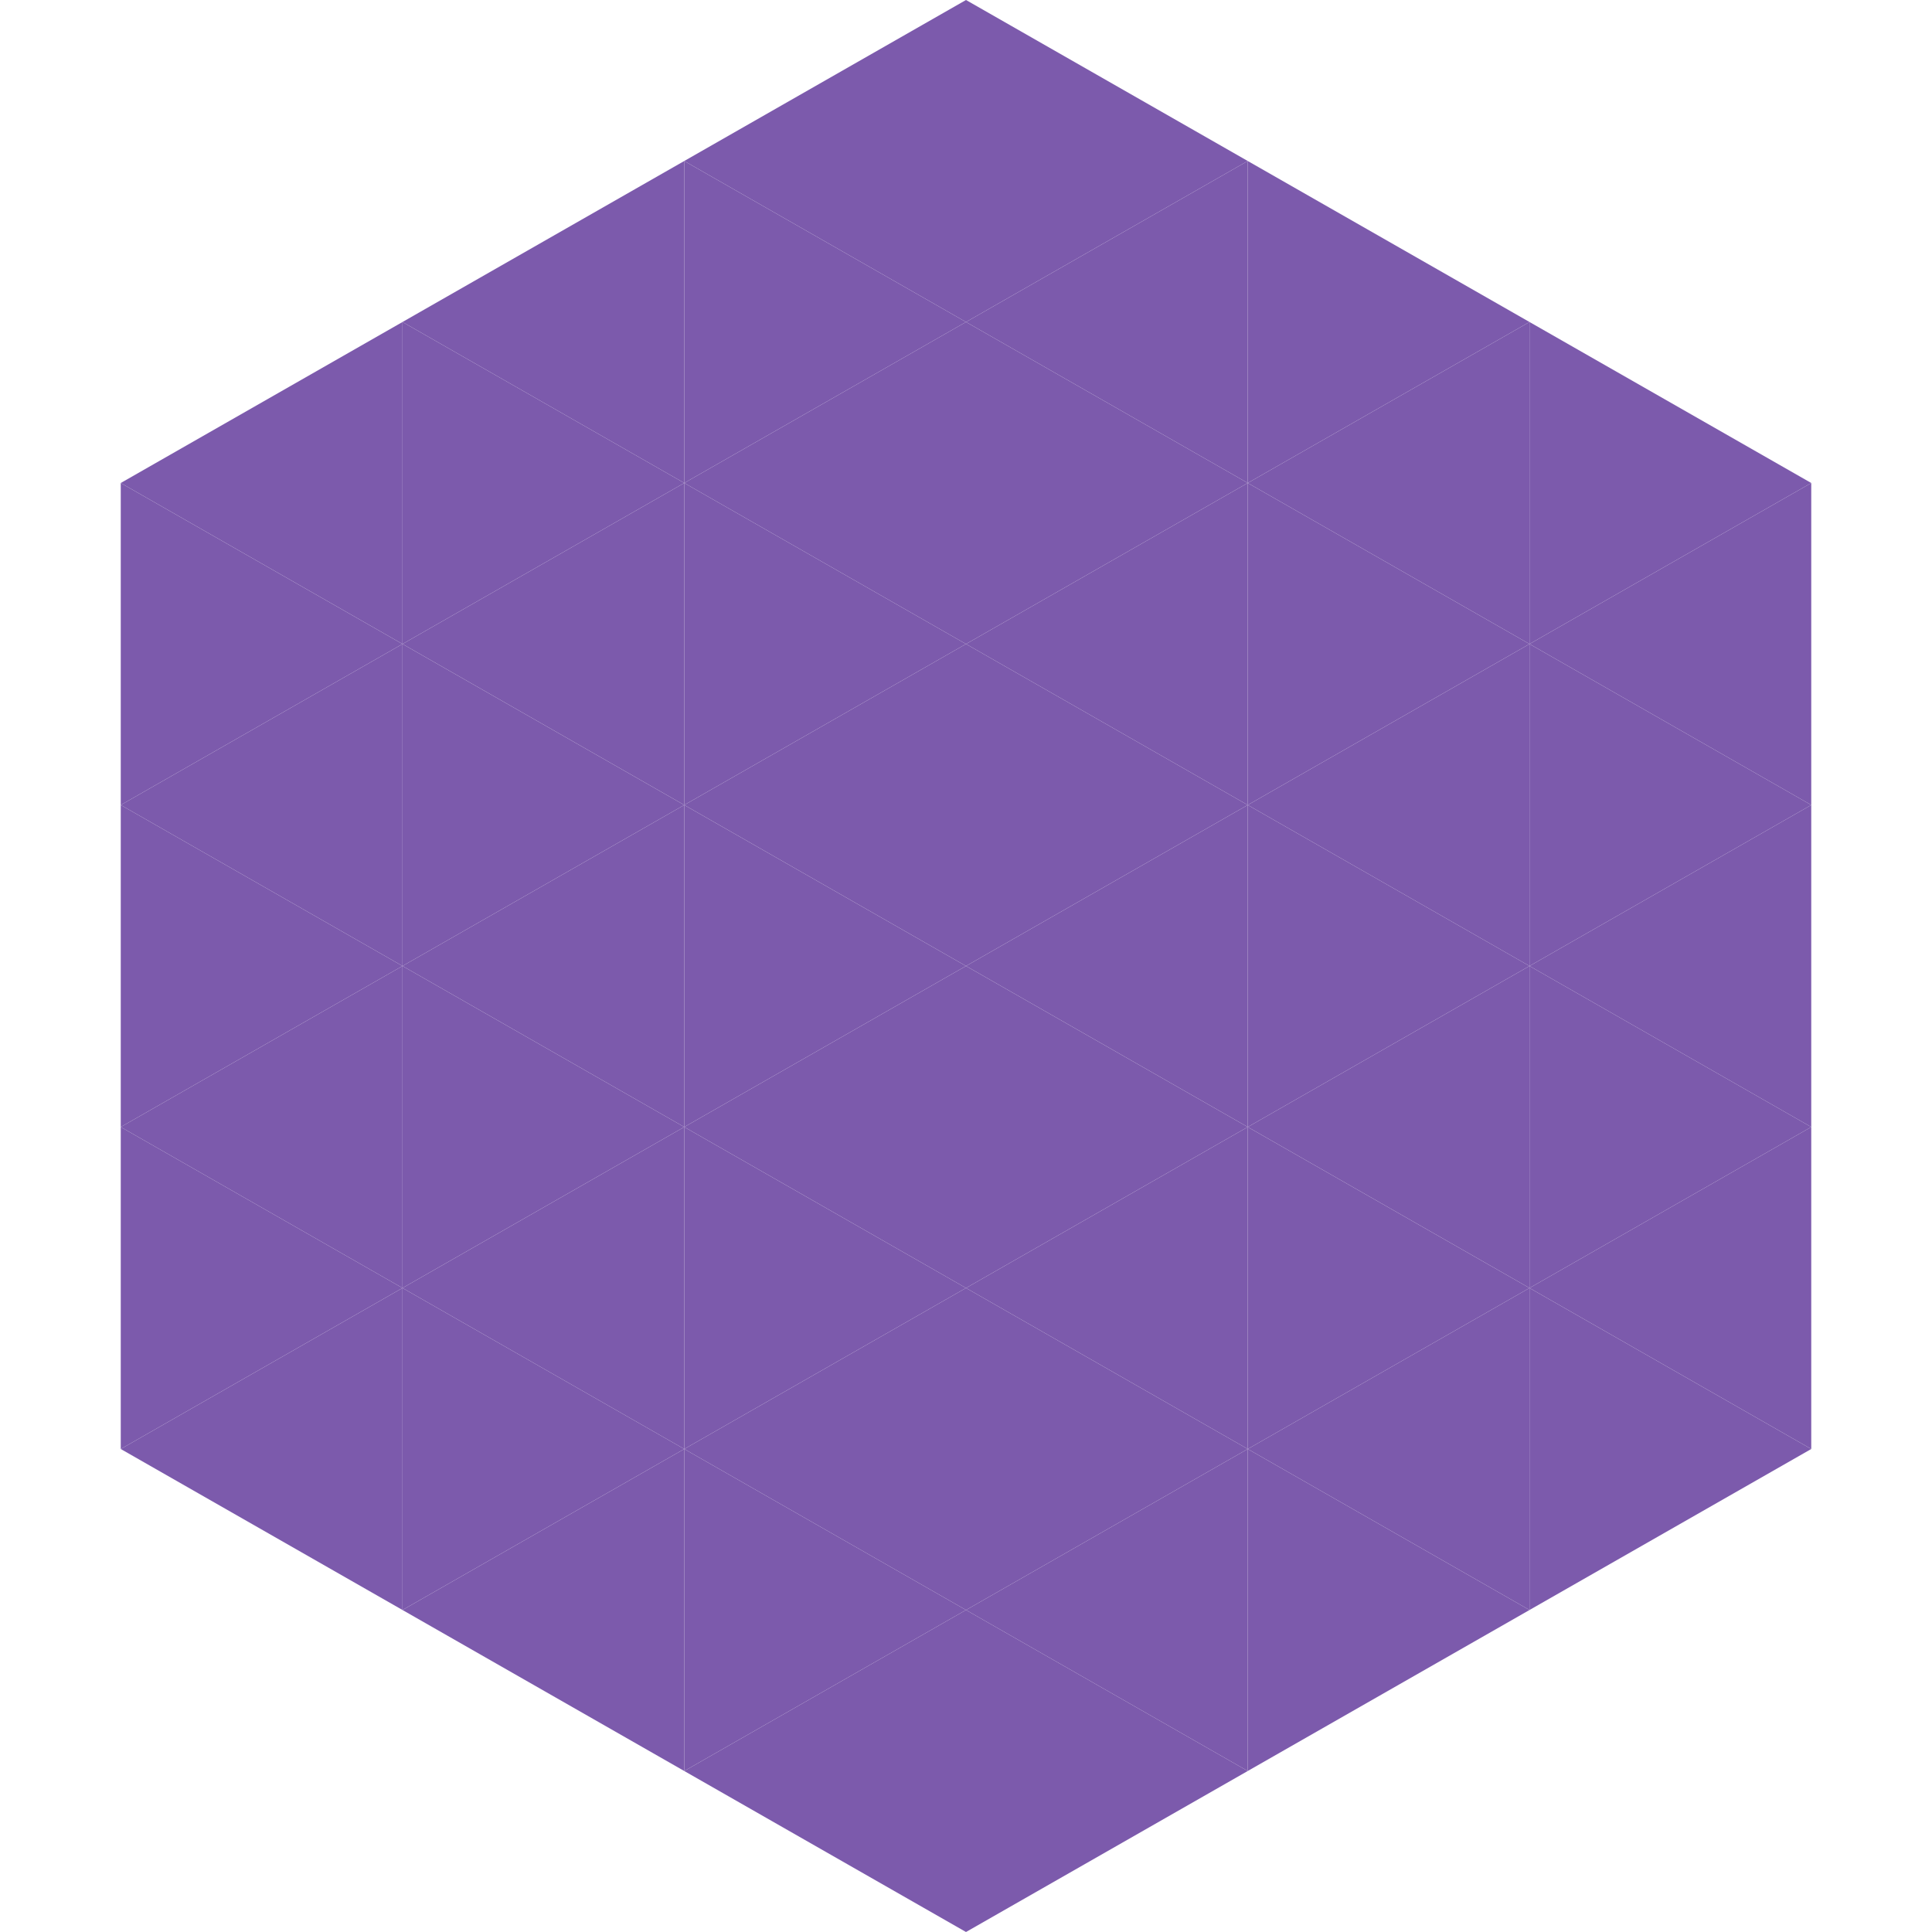 <?xml version="1.0"?>
<!-- Generated by SVGo -->
<svg width="240" height="240"
     xmlns="http://www.w3.org/2000/svg"
     xmlns:xlink="http://www.w3.org/1999/xlink">
<polygon points="50,40 15,60 50,80" style="fill:rgb(124,90,172)" />
<polygon points="190,40 225,60 190,80" style="fill:rgb(124,90,172)" />
<polygon points="15,60 50,80 15,100" style="fill:rgb(124,90,172)" />
<polygon points="225,60 190,80 225,100" style="fill:rgb(124,90,172)" />
<polygon points="50,80 15,100 50,120" style="fill:rgb(124,90,172)" />
<polygon points="190,80 225,100 190,120" style="fill:rgb(124,90,172)" />
<polygon points="15,100 50,120 15,140" style="fill:rgb(124,90,172)" />
<polygon points="225,100 190,120 225,140" style="fill:rgb(124,90,172)" />
<polygon points="50,120 15,140 50,160" style="fill:rgb(124,90,172)" />
<polygon points="190,120 225,140 190,160" style="fill:rgb(124,90,172)" />
<polygon points="15,140 50,160 15,180" style="fill:rgb(124,90,172)" />
<polygon points="225,140 190,160 225,180" style="fill:rgb(124,90,172)" />
<polygon points="50,160 15,180 50,200" style="fill:rgb(124,90,172)" />
<polygon points="190,160 225,180 190,200" style="fill:rgb(124,90,172)" />
<polygon points="15,180 50,200 15,220" style="fill:rgb(255,255,255); fill-opacity:0" />
<polygon points="225,180 190,200 225,220" style="fill:rgb(255,255,255); fill-opacity:0" />
<polygon points="50,0 85,20 50,40" style="fill:rgb(255,255,255); fill-opacity:0" />
<polygon points="190,0 155,20 190,40" style="fill:rgb(255,255,255); fill-opacity:0" />
<polygon points="85,20 50,40 85,60" style="fill:rgb(124,90,172)" />
<polygon points="155,20 190,40 155,60" style="fill:rgb(124,90,172)" />
<polygon points="50,40 85,60 50,80" style="fill:rgb(124,90,172)" />
<polygon points="190,40 155,60 190,80" style="fill:rgb(124,90,172)" />
<polygon points="85,60 50,80 85,100" style="fill:rgb(124,90,172)" />
<polygon points="155,60 190,80 155,100" style="fill:rgb(124,90,172)" />
<polygon points="50,80 85,100 50,120" style="fill:rgb(124,90,172)" />
<polygon points="190,80 155,100 190,120" style="fill:rgb(124,90,172)" />
<polygon points="85,100 50,120 85,140" style="fill:rgb(124,90,172)" />
<polygon points="155,100 190,120 155,140" style="fill:rgb(124,90,172)" />
<polygon points="50,120 85,140 50,160" style="fill:rgb(124,90,172)" />
<polygon points="190,120 155,140 190,160" style="fill:rgb(124,90,172)" />
<polygon points="85,140 50,160 85,180" style="fill:rgb(124,90,172)" />
<polygon points="155,140 190,160 155,180" style="fill:rgb(124,90,172)" />
<polygon points="50,160 85,180 50,200" style="fill:rgb(124,90,172)" />
<polygon points="190,160 155,180 190,200" style="fill:rgb(124,90,172)" />
<polygon points="85,180 50,200 85,220" style="fill:rgb(124,90,172)" />
<polygon points="155,180 190,200 155,220" style="fill:rgb(124,90,172)" />
<polygon points="120,0 85,20 120,40" style="fill:rgb(124,90,172)" />
<polygon points="120,0 155,20 120,40" style="fill:rgb(124,90,172)" />
<polygon points="85,20 120,40 85,60" style="fill:rgb(124,90,172)" />
<polygon points="155,20 120,40 155,60" style="fill:rgb(124,90,172)" />
<polygon points="120,40 85,60 120,80" style="fill:rgb(124,90,172)" />
<polygon points="120,40 155,60 120,80" style="fill:rgb(124,90,172)" />
<polygon points="85,60 120,80 85,100" style="fill:rgb(124,90,172)" />
<polygon points="155,60 120,80 155,100" style="fill:rgb(124,90,172)" />
<polygon points="120,80 85,100 120,120" style="fill:rgb(124,90,172)" />
<polygon points="120,80 155,100 120,120" style="fill:rgb(124,90,172)" />
<polygon points="85,100 120,120 85,140" style="fill:rgb(124,90,172)" />
<polygon points="155,100 120,120 155,140" style="fill:rgb(124,90,172)" />
<polygon points="120,120 85,140 120,160" style="fill:rgb(124,90,172)" />
<polygon points="120,120 155,140 120,160" style="fill:rgb(124,90,172)" />
<polygon points="85,140 120,160 85,180" style="fill:rgb(124,90,172)" />
<polygon points="155,140 120,160 155,180" style="fill:rgb(124,90,172)" />
<polygon points="120,160 85,180 120,200" style="fill:rgb(124,90,172)" />
<polygon points="120,160 155,180 120,200" style="fill:rgb(124,90,172)" />
<polygon points="85,180 120,200 85,220" style="fill:rgb(124,90,172)" />
<polygon points="155,180 120,200 155,220" style="fill:rgb(124,90,172)" />
<polygon points="120,200 85,220 120,240" style="fill:rgb(124,90,172)" />
<polygon points="120,200 155,220 120,240" style="fill:rgb(124,90,172)" />
<polygon points="85,220 120,240 85,260" style="fill:rgb(255,255,255); fill-opacity:0" />
<polygon points="155,220 120,240 155,260" style="fill:rgb(255,255,255); fill-opacity:0" />
</svg>

